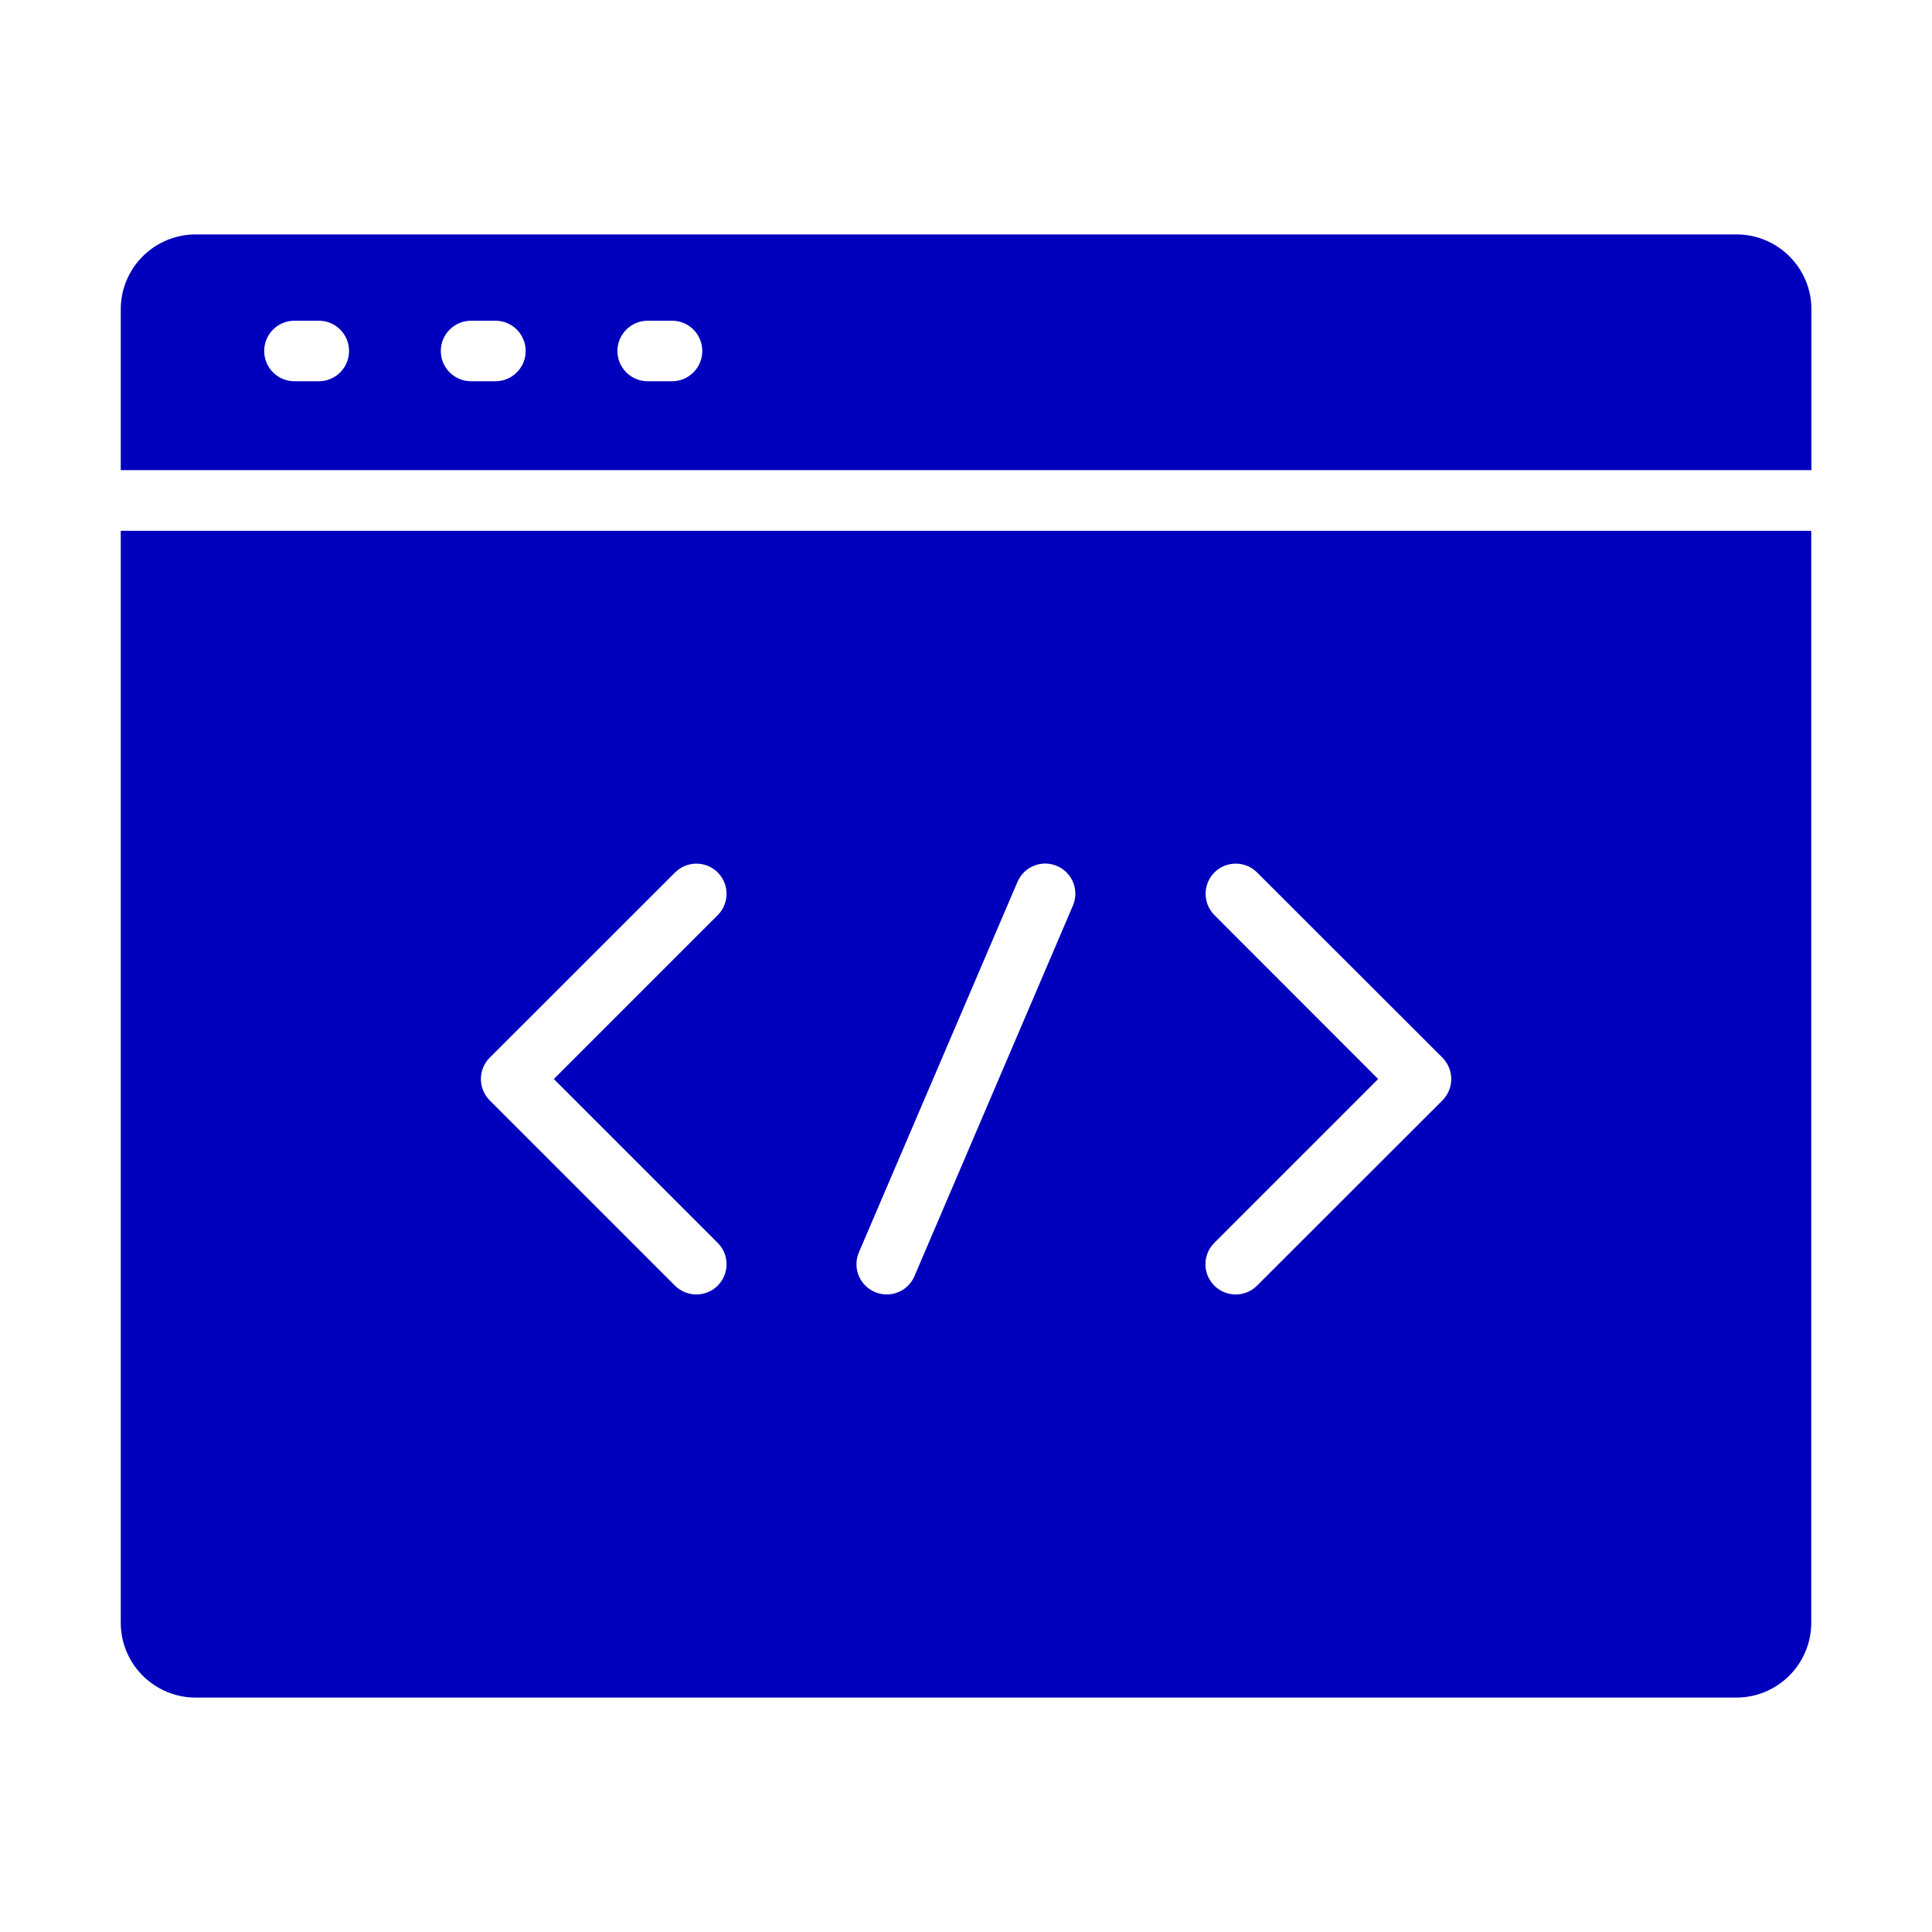 <?xml version="1.0" encoding="utf-8"?>
<!-- Generator: Adobe Illustrator 28.0.0, SVG Export Plug-In . SVG Version: 6.00 Build 0)  -->
<svg version="1.1" id="Layer_1" xmlns="http://www.w3.org/2000/svg" xmlns:xlink="http://www.w3.org/1999/xlink" x="0px" y="0px"
	 viewBox="0 0 1200 1200" style="enable-background:new 0 0 1200 1200;" xml:space="preserve">
<style type="text/css">
	.st0{fill:#0000BD;}
</style>
<path class="st0" d="M75,192.1v99.9h1050.1v-99.9c0-25.7-20.9-46.5-46.5-46.5h-957C95.8,145.6,75,166.5,75,192.1L75,192.1z
	 M402.3,199.2h15.1c10.4,0,18.8,8.4,18.8,18.8s-8.4,18.8-18.8,18.8h-15.1c-10.4,0-18.8-8.4-18.8-18.8S392,199.2,402.3,199.2z
	 M292.6,199.2h15.1c10.4,0,18.8,8.4,18.8,18.8s-8.4,18.8-18.8,18.8h-15.1c-10.4,0-18.8-8.4-18.8-18.8S282.2,199.2,292.6,199.2z
	 M182.9,199.2H198c10.4,0,18.8,8.4,18.8,18.8s-8.4,18.8-18.8,18.8h-15.1c-10.4,0-18.8-8.4-18.8-18.8S172.5,199.2,182.9,199.2z"/>
<path class="st0" d="M75,1007.9c0,25.7,20.9,46.5,46.5,46.5h957c25.7,0,46.5-20.9,46.5-46.5l0-678.2H75L75,1007.9z M754.3,568.4
	c-7.3-7.3-7.3-19.2,0-26.5c7.3-7.3,19.2-7.3,26.5,0l115.1,115c3.5,3.5,5.5,8.3,5.5,13.3s-2,9.8-5.5,13.3L780.8,798.5
	c-3.7,3.7-8.4,5.5-13.3,5.5c-4.8,0-9.6-1.8-13.3-5.5c-7.3-7.3-7.3-19.2,0-26.5l101.8-101.8L754.3,568.4L754.3,568.4z M533.5,777.8
	l98.5-230.1c4.1-9.5,15.1-13.9,24.6-9.8c9.5,4.1,13.9,15.1,9.8,24.6L568,792.6c-3,7.1-9.9,11.4-17.2,11.4c-2.5,0-5-0.5-7.4-1.5
	C533.8,798.4,529.4,787.4,533.5,777.8L533.5,777.8z M304.2,656.9l115.1-115c7.3-7.3,19.2-7.3,26.5,0c7.3,7.3,7.3,19.2,0,26.5
	L344,670.2L445.8,772c7.3,7.3,7.3,19.2,0,26.5c-3.7,3.7-8.4,5.5-13.3,5.5c-4.8,0-9.6-1.8-13.3-5.5L304.2,683.5
	c-3.5-3.5-5.5-8.3-5.5-13.3S300.7,660.4,304.2,656.9L304.2,656.9z"/>
</svg>
